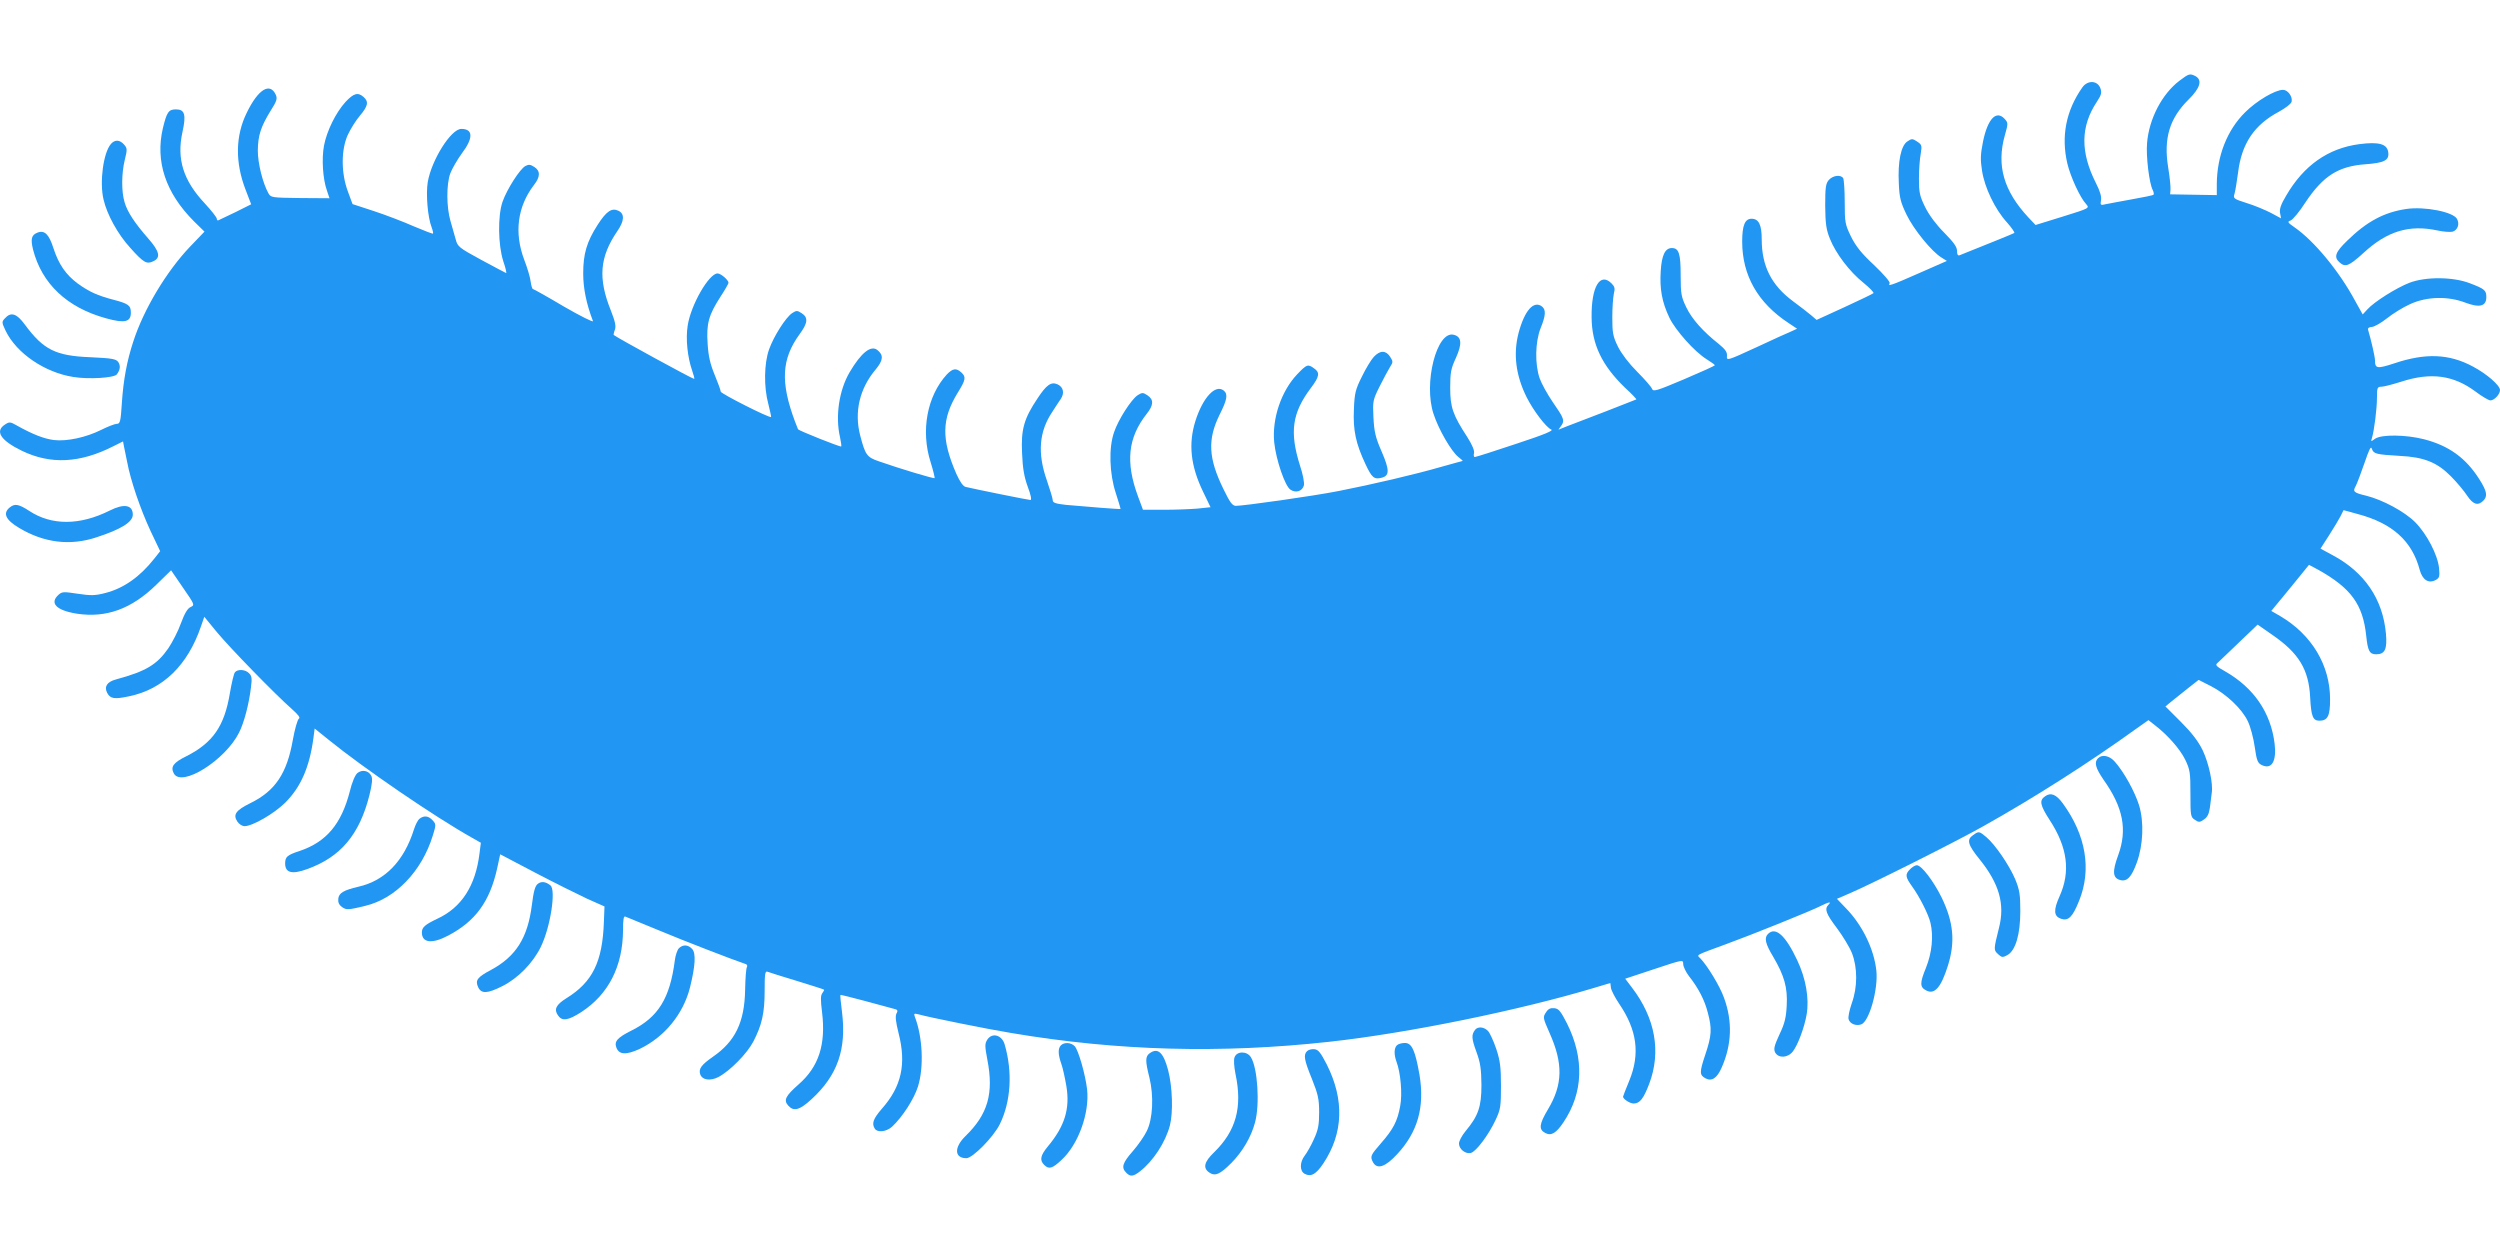 <?xml version="1.0" standalone="no"?>
<!DOCTYPE svg PUBLIC "-//W3C//DTD SVG 20010904//EN"
 "http://www.w3.org/TR/2001/REC-SVG-20010904/DTD/svg10.dtd">
<svg version="1.0" xmlns="http://www.w3.org/2000/svg"
 width="1280pt" height="640pt" viewBox="0 0 1280 640"
 preserveAspectRatio="xMidYMid meet">
<g transform="translate(0,640) scale(0.1,-0.1)"
fill="#2196f3" stroke="none">
<path d="M11158 5986 c-89 -68 -155 -195 -165 -318 -6 -68 11 -207 29 -241 5
-10 7 -21 4 -24 -2 -3 -51 -13 -108 -23 -57 -10 -117 -22 -134 -25 -30 -7 -31
-6 -27 19 4 18 -5 48 -26 89 -80 158 -79 290 5 416 23 35 26 47 18 69 -14 40
-65 43 -92 5 -84 -119 -110 -251 -77 -391 16 -67 65 -174 96 -207 18 -21 18
-21 -120 -64 l-139 -43 -36 38 c-127 136 -165 267 -121 422 17 60 17 63 -1 83
-43 47 -87 1 -111 -116 -13 -65 -14 -93 -5 -149 13 -86 66 -197 127 -264 25
-28 42 -53 38 -55 -6 -4 -135 -56 -280 -114 -9 -3 -13 4 -13 22 0 21 -17 44
-65 93 -41 41 -77 89 -98 131 -28 57 -32 75 -32 146 0 44 4 101 9 127 7 43 6
47 -18 63 -24 16 -28 16 -50 1 -33 -21 -50 -104 -44 -216 3 -72 9 -96 40 -160
37 -76 129 -189 179 -219 l27 -17 -141 -62 c-145 -64 -163 -70 -152 -52 4 6
-32 47 -79 92 -65 60 -94 97 -119 147 -30 62 -32 72 -32 176 0 60 -4 116 -8
123 -13 19 -52 14 -73 -9 -16 -18 -19 -37 -19 -133 1 -91 5 -121 24 -168 30
-76 101 -169 172 -226 32 -26 55 -50 51 -53 -4 -4 -71 -36 -149 -72 l-142 -65
-28 24 c-15 13 -57 45 -92 71 -112 83 -161 181 -161 318 0 74 -15 105 -52 105
-34 0 -48 -34 -48 -117 0 -173 80 -314 239 -418 l42 -28 -28 -13 c-15 -6 -97
-43 -180 -82 -150 -69 -153 -70 -151 -45 2 20 -8 34 -42 62 -81 64 -137 127
-166 187 -26 54 -29 69 -29 165 0 110 -9 139 -45 139 -34 0 -52 -35 -57 -117
-6 -92 6 -159 44 -239 31 -65 130 -176 192 -214 22 -14 41 -27 41 -30 0 -3
-71 -35 -158 -72 -142 -60 -158 -65 -164 -48 -4 10 -38 49 -76 87 -42 42 -80
92 -98 128 -26 53 -29 71 -29 150 0 50 4 104 8 122 7 26 4 36 -12 52 -59 59
-104 -18 -102 -174 1 -138 53 -246 171 -360 34 -31 60 -59 58 -60 -2 -1 -70
-28 -153 -60 -82 -32 -172 -66 -198 -76 l-48 -19 15 21 c18 26 14 37 -45 122
-26 38 -56 92 -66 120 -25 73 -23 186 5 257 26 64 28 93 8 110 -43 34 -90 -19
-121 -135 -28 -108 -14 -217 41 -328 35 -70 101 -156 126 -166 15 -5 -32 -25
-181 -74 -110 -37 -205 -67 -210 -67 -5 0 -7 9 -4 20 3 13 -9 42 -35 83 -73
112 -87 151 -87 252 0 78 4 98 29 152 33 73 30 109 -11 119 -87 22 -156 -249
-103 -406 26 -80 91 -191 126 -219 15 -12 25 -21 23 -21 -2 0 -51 -14 -109
-30 -134 -39 -358 -91 -526 -124 -132 -26 -486 -76 -527 -76 -18 1 -30 18 -64
88 -76 156 -81 252 -19 378 39 78 44 105 22 124 -43 35 -108 -36 -146 -157
-36 -116 -24 -228 39 -359 l39 -81 -67 -7 c-36 -3 -114 -6 -172 -6 l-107 0
-26 70 c-64 174 -51 299 45 421 36 45 37 73 4 95 -23 15 -27 15 -51 0 -33 -23
-98 -124 -120 -189 -28 -80 -24 -212 9 -312 14 -43 25 -80 24 -81 -2 -2 -181
12 -279 21 -54 6 -68 11 -68 24 0 9 -14 54 -30 101 -49 139 -40 250 27 350 15
24 35 54 44 67 20 30 14 61 -16 75 -33 15 -57 -2 -103 -72 -69 -103 -85 -158
-79 -280 3 -79 11 -122 29 -172 16 -42 21 -68 14 -68 -10 0 -282 55 -332 67
-13 3 -29 26 -48 68 -77 177 -75 280 8 415 41 66 43 80 18 103 -26 24 -44 21
-74 -10 -101 -110 -135 -288 -83 -450 13 -42 22 -79 20 -81 -3 -4 -180 49
-285 86 -62 21 -70 33 -96 133 -31 120 -3 240 80 338 38 46 41 73 8 99 -33 26
-83 -14 -142 -114 -54 -92 -74 -226 -49 -333 5 -24 8 -45 6 -47 -4 -4 -217 81
-221 88 -1 2 -7 19 -15 38 -76 203 -70 321 23 449 42 57 45 85 11 107 -23 15
-27 15 -49 1 -33 -22 -94 -118 -118 -185 -26 -72 -28 -193 -4 -281 9 -35 15
-65 14 -66 -8 -7 -258 120 -258 130 0 7 -14 45 -31 86 -23 56 -32 95 -36 160
-7 103 6 147 66 240 23 35 41 67 41 71 0 14 -39 48 -56 48 -44 0 -137 -161
-153 -267 -11 -68 -1 -162 23 -231 8 -23 13 -42 10 -42 -9 0 -388 207 -412
225 -1 1 1 13 6 26 7 18 2 42 -20 98 -67 166 -58 275 33 408 36 52 38 89 5
104 -34 16 -61 -2 -106 -72 -56 -87 -74 -149 -74 -249 0 -76 16 -155 50 -244
3 -8 -63 25 -148 74 -84 50 -156 90 -159 90 -4 0 -9 17 -12 38 -2 20 -17 71
-33 112 -52 138 -35 272 50 383 33 42 33 72 2 92 -20 13 -29 14 -46 5 -28 -15
-94 -118 -117 -183 -25 -73 -23 -221 4 -305 12 -35 18 -62 14 -60 -4 2 -62 32
-128 68 -114 62 -120 67 -130 105 -6 22 -18 65 -27 95 -20 70 -21 183 -1 241
9 24 36 71 60 104 59 78 58 125 -3 125 -53 0 -153 -160 -172 -273 -10 -62 0
-180 20 -231 6 -16 9 -30 7 -32 -2 -2 -46 15 -98 37 -52 23 -143 58 -204 78
l-110 36 -24 65 c-35 94 -35 214 0 290 14 30 42 75 62 98 41 49 46 71 19 95
-29 26 -51 20 -93 -25 -50 -55 -96 -149 -110 -223 -13 -68 -6 -173 15 -231
l13 -39 -150 1 c-147 2 -150 2 -163 25 -29 52 -54 153 -54 218 1 78 15 121 65
203 32 50 36 63 27 83 -30 65 -90 28 -148 -91 -59 -119 -61 -255 -6 -397 l28
-73 -80 -40 c-45 -21 -84 -40 -88 -42 -5 -2 -8 2 -8 8 0 7 -28 42 -61 78 -111
118 -145 228 -115 365 20 90 12 117 -33 117 -38 0 -47 -14 -67 -96 -40 -170
14 -332 159 -477 l54 -53 -74 -77 c-121 -127 -238 -322 -291 -487 -32 -98 -50
-193 -58 -312 -6 -97 -9 -108 -26 -108 -10 0 -46 -14 -80 -31 -76 -38 -175
-60 -242 -52 -49 6 -109 29 -189 74 -35 20 -39 20 -62 5 -52 -34 -22 -81 87
-134 147 -71 297 -64 470 24 l48 24 4 -22 c3 -13 10 -50 17 -83 18 -97 68
-242 120 -354 l49 -103 -29 -37 c-75 -95 -158 -153 -251 -177 -54 -14 -74 -14
-142 -4 -72 11 -80 11 -98 -5 -48 -43 -12 -80 93 -97 150 -23 280 24 406 147
l77 75 61 -89 c60 -87 61 -89 39 -99 -16 -7 -31 -33 -50 -84 -14 -40 -44 -97
-64 -127 -59 -85 -115 -118 -269 -160 -45 -12 -61 -37 -44 -69 16 -30 37 -33
112 -17 174 36 300 159 368 358 l17 49 64 -78 c67 -81 298 -318 384 -394 34
-30 45 -45 36 -50 -7 -5 -21 -54 -31 -110 -30 -170 -90 -260 -217 -322 -75
-37 -90 -59 -67 -94 8 -13 25 -24 37 -24 41 0 153 65 209 121 79 79 124 181
144 332 l6 47 72 -58 c180 -146 544 -395 735 -502 l44 -25 -7 -55 c-20 -165
-92 -277 -216 -334 -63 -30 -79 -44 -79 -70 0 -54 52 -60 135 -16 139 73 212
173 250 342 l16 74 177 -93 c97 -51 218 -111 267 -134 l90 -40 -3 -77 c-7
-207 -58 -310 -192 -393 -53 -33 -65 -57 -43 -88 21 -31 52 -26 119 17 140 91
213 235 214 421 0 54 3 72 12 68 7 -3 83 -34 168 -69 126 -53 390 -155 448
-174 7 -2 10 -9 6 -16 -4 -6 -8 -59 -9 -117 -3 -165 -51 -263 -164 -341 -60
-42 -75 -62 -66 -90 10 -30 52 -36 94 -14 60 32 146 120 178 181 44 85 58 146
58 261 0 84 2 101 14 97 8 -3 76 -25 150 -47 75 -23 138 -43 140 -45 2 -1 -2
-9 -8 -17 -10 -12 -10 -35 -2 -99 20 -165 -17 -279 -120 -369 -68 -60 -78 -81
-53 -109 28 -31 58 -23 119 33 133 122 180 256 156 447 -6 47 -10 86 -8 87 1
1 56 -12 122 -30 66 -18 132 -36 148 -40 23 -5 26 -9 17 -25 -7 -14 -4 -42 11
-102 40 -157 15 -272 -86 -386 -44 -51 -53 -75 -36 -102 14 -21 59 -16 88 10
53 49 113 142 133 206 31 99 24 254 -16 357 -6 17 -4 18 17 13 52 -15 360 -77
477 -96 544 -92 1073 -106 1627 -45 403 44 978 162 1360 277 l80 24 3 -25 c2
-13 21 -50 42 -81 92 -135 108 -257 52 -394 -18 -43 -32 -80 -32 -82 0 -12 35
-35 54 -35 32 0 51 25 80 101 62 164 31 336 -88 492 l-35 46 148 49 c148 49
149 50 149 26 0 -12 13 -40 29 -61 49 -62 81 -124 97 -188 22 -82 20 -117 -13
-215 -30 -90 -30 -104 1 -121 32 -17 59 0 83 55 52 118 56 237 12 357 -21 60
-86 166 -122 203 -19 18 -28 13 130 71 132 48 442 173 486 196 44 22 58 24 41
7 -22 -22 -13 -46 43 -120 30 -40 65 -98 77 -128 29 -75 29 -174 -1 -257 -12
-35 -20 -72 -16 -82 7 -23 37 -35 64 -26 41 13 88 180 78 275 -12 111 -72 234
-156 320 l-46 48 65 28 c106 45 545 265 685 344 261 146 546 328 787 502 l58
41 33 -26 c64 -49 128 -121 155 -176 25 -52 27 -66 27 -175 0 -112 1 -119 22
-133 20 -14 26 -14 47 1 18 12 26 28 31 63 3 27 7 59 9 72 8 49 -15 153 -46
219 -23 47 -56 90 -112 146 l-79 79 29 24 c16 13 54 43 85 68 l56 44 63 -32
c78 -40 159 -116 189 -180 13 -27 29 -86 35 -130 10 -70 15 -84 36 -94 51 -25
77 19 66 110 -20 160 -107 286 -254 370 -43 24 -51 32 -40 41 7 7 57 54 110
105 l97 93 76 -53 c135 -93 186 -177 193 -319 5 -98 14 -120 47 -120 43 0 55
24 55 110 0 174 -94 331 -256 426 l-45 26 23 28 c13 15 56 68 97 118 l73 90
47 -25 c168 -94 229 -177 246 -338 8 -78 17 -95 51 -95 45 0 57 26 50 106 -16
177 -110 315 -274 402 l-61 33 43 67 c24 37 50 81 59 98 l16 32 73 -20 c177
-47 278 -138 317 -286 14 -51 45 -71 81 -52 20 11 22 18 18 61 -7 68 -62 174
-122 235 -55 55 -167 115 -251 136 -64 15 -70 21 -54 49 7 13 27 66 45 118 25
73 33 89 38 73 9 -26 22 -29 141 -36 126 -6 193 -33 264 -105 31 -31 68 -76
83 -99 30 -45 55 -53 82 -26 24 23 19 49 -19 109 -70 111 -157 173 -284 206
-94 24 -217 25 -250 3 -22 -16 -23 -16 -17 2 12 40 26 151 26 207 0 52 2 57
23 57 12 0 58 12 102 26 152 49 267 33 380 -51 33 -25 67 -45 76 -45 20 0 49
31 49 53 0 24 -68 83 -140 121 -122 65 -242 69 -400 16 -89 -29 -100 -28 -100
15 0 18 -20 104 -35 155 -3 10 3 15 19 16 13 1 48 21 77 44 30 24 83 57 119
73 85 39 193 42 284 7 72 -27 106 -18 106 29 0 35 -9 42 -85 71 -86 33 -226
34 -309 2 -67 -26 -180 -97 -215 -136 l-24 -26 -39 70 c-81 151 -210 307 -310
376 -36 25 -38 29 -20 35 11 4 46 46 76 93 90 135 168 185 307 195 96 7 122
20 117 60 -5 44 -47 56 -148 43 -160 -21 -285 -109 -375 -264 -27 -45 -35 -69
-31 -89 l5 -27 -52 28 c-29 15 -84 38 -123 50 -69 22 -71 24 -63 49 4 14 12
63 18 108 18 148 83 244 209 311 33 18 62 40 65 51 6 26 -19 61 -44 61 -40 0
-135 -56 -194 -115 -92 -91 -144 -223 -145 -367 l0 -57 -120 2 -119 2 2 25 c1
14 -4 65 -12 113 -24 149 7 251 105 348 59 58 71 99 35 119 -29 15 -34 13 -83
-24z"/>
<path d="M568 5663 c-39 -45 -59 -195 -38 -284 18 -78 73 -178 137 -248 68
-76 84 -85 117 -69 41 18 33 51 -26 118 -69 79 -106 135 -120 184 -17 55 -16
149 1 218 13 53 13 59 -4 78 -22 25 -47 26 -67 3z"/>
<path d="M12320 5330 c-114 -17 -202 -64 -303 -163 -60 -58 -69 -83 -39 -110
30 -27 48 -20 122 47 122 113 235 147 380 116 31 -7 67 -9 78 -6 26 9 36 39
22 65 -19 36 -166 65 -260 51z"/>
<path d="M192 5209 c-31 -12 -36 -32 -23 -86 45 -176 174 -298 375 -353 94
-26 126 -19 126 29 0 37 -12 46 -88 66 -81 21 -126 41 -185 84 -60 45 -96 97
-123 179 -23 73 -46 95 -82 81z"/>
<path d="M25 4770 c-17 -18 -16 -21 4 -64 56 -115 200 -213 346 -236 78 -13
209 -5 223 13 18 24 20 45 7 64 -11 15 -32 19 -142 24 -178 7 -240 38 -335
166 -42 58 -72 68 -103 33z"/>
<path d="M7034 4573 c-14 -15 -41 -60 -61 -101 -33 -66 -38 -85 -41 -169 -5
-106 10 -175 60 -281 32 -68 44 -78 82 -68 41 10 41 39 0 134 -32 73 -38 101
-42 174 -4 85 -3 90 32 160 20 40 44 85 53 99 16 25 16 28 0 53 -22 33 -51 33
-83 -1z"/>
<path d="M6642 4484 c-82 -86 -130 -228 -118 -349 9 -88 55 -224 83 -242 28
-19 61 -8 69 22 3 13 -5 57 -20 101 -54 172 -41 269 56 398 44 58 47 79 16
100 -32 23 -37 21 -86 -30z"/>
<path d="M50 3802 c-37 -30 -21 -64 48 -105 127 -76 261 -93 396 -48 126 41
186 78 186 116 0 50 -45 58 -118 21 -154 -77 -298 -77 -412 -2 -54 35 -74 39
-100 18z"/>
<path d="M1203 2958 c-6 -7 -17 -55 -26 -107 -28 -169 -87 -254 -223 -323 -67
-33 -82 -54 -64 -88 39 -73 263 67 334 209 26 51 51 148 61 232 6 45 4 59 -10
72 -19 20 -58 22 -72 5z"/>
<path d="M10742 2518 c-21 -21 -13 -50 28 -110 101 -142 123 -256 75 -387 -31
-84 -28 -117 11 -127 35 -9 58 16 85 91 32 89 37 206 11 292 -22 70 -77 170
-124 223 -27 31 -65 39 -86 18z"/>
<path d="M1830 2442 c-12 -10 -28 -48 -39 -94 -43 -167 -120 -259 -257 -305
-64 -21 -74 -30 -74 -64 0 -48 35 -57 112 -29 171 61 268 176 319 377 15 60
17 87 10 101 -14 27 -47 33 -71 14z"/>
<path d="M10471 2323 c-31 -21 -26 -45 23 -121 92 -141 108 -264 51 -391 -32
-71 -30 -102 7 -115 38 -13 60 9 93 92 65 160 35 336 -83 498 -34 47 -62 58
-91 37z"/>
<path d="M2148 2208 c-9 -7 -21 -31 -28 -53 -51 -163 -148 -264 -285 -295 -76
-18 -100 -32 -103 -62 -2 -18 4 -31 19 -42 23 -16 32 -15 119 6 155 37 289
176 346 360 17 55 17 58 -1 78 -21 23 -44 26 -67 8z"/>
<path d="M10102 2124 c-34 -23 -27 -49 33 -123 101 -125 131 -230 100 -351
-28 -112 -28 -114 -5 -135 19 -18 24 -18 48 -5 42 24 66 106 66 225 0 86 -4
109 -26 163 -31 73 -103 178 -148 216 -37 31 -39 31 -68 10z"/>
<path d="M9780 1950 c-27 -27 -25 -40 11 -90 37 -51 83 -142 93 -185 16 -67 8
-153 -23 -230 -32 -78 -32 -99 1 -116 43 -23 76 15 111 126 39 123 29 224 -32
350 -42 85 -103 165 -127 165 -8 0 -23 -9 -34 -20z"/>
<path d="M2754 1875 c-14 -10 -22 -37 -31 -110 -21 -166 -81 -262 -209 -331
-70 -37 -82 -53 -66 -88 16 -35 47 -34 124 5 80 40 156 118 196 199 50 101 80
294 50 317 -24 19 -46 22 -64 8z"/>
<path d="M9052 1618 c-20 -20 -14 -49 27 -117 57 -97 74 -158 69 -249 -3 -61
-10 -92 -37 -148 -27 -59 -31 -75 -22 -93 17 -30 64 -28 90 5 26 33 60 125 71
190 14 82 -4 184 -48 277 -60 128 -111 174 -150 135z"/>
<path d="M3476 1545 c-8 -8 -18 -37 -21 -63 -25 -194 -85 -290 -221 -358 -74
-37 -90 -56 -78 -88 14 -37 51 -38 120 -6 127 61 223 179 257 315 27 109 31
174 11 196 -21 23 -47 24 -68 4z"/>
<path d="M7915 1216 c-16 -24 -15 -28 18 -103 71 -158 69 -266 -8 -394 -44
-74 -48 -102 -13 -120 30 -16 56 -1 93 55 102 152 107 327 18 506 -32 62 -42
76 -65 78 -20 2 -31 -3 -43 -22z"/>
<path d="M7553 1128 c-20 -26 -19 -44 6 -113 21 -57 25 -88 26 -170 0 -112
-16 -158 -81 -236 -19 -23 -34 -51 -34 -64 0 -29 34 -55 61 -48 27 7 91 93
126 168 26 55 28 70 28 175 0 95 -4 128 -24 189 -14 41 -33 83 -43 93 -21 21
-51 23 -65 6z"/>
<path d="M5055 1077 c-13 -21 -13 -32 0 -101 34 -175 3 -281 -112 -393 -59
-58 -57 -113 5 -113 32 0 139 109 171 174 57 116 66 267 25 408 -14 49 -64 63
-89 25z"/>
<path d="M5432 1048 c-16 -16 -15 -47 2 -95 8 -22 19 -74 26 -115 19 -116 -9
-205 -96 -309 -37 -45 -42 -69 -18 -93 24 -24 41 -20 89 25 86 79 144 240 131
361 -9 77 -44 199 -63 221 -19 20 -54 22 -71 5z"/>
<path d="M7152 1048 c-15 -15 -15 -48 -2 -84 21 -55 31 -165 19 -227 -14 -77
-35 -118 -98 -190 -54 -62 -57 -68 -41 -98 21 -38 63 -24 123 41 106 114 142
242 115 406 -22 125 -39 164 -75 164 -16 0 -34 -5 -41 -12z"/>
<path d="M6692 1018 c-19 -19 -15 -44 25 -142 31 -78 37 -102 37 -171 0 -66
-5 -90 -27 -138 -14 -32 -36 -70 -47 -84 -26 -34 -26 -79 0 -93 32 -17 58 -3
96 54 102 154 108 325 17 506 -31 60 -43 76 -63 78 -14 2 -31 -3 -38 -10z"/>
<path d="M5886 1007 c-22 -16 -23 -38 -1 -124 23 -95 18 -211 -14 -275 -12
-25 -44 -71 -71 -102 -53 -60 -60 -84 -34 -110 21 -22 36 -20 70 6 69 54 131
149 154 236 17 67 13 197 -9 282 -24 92 -53 118 -95 87z"/>
<path d="M6321 987 c-5 -13 -3 -47 5 -87 36 -170 2 -291 -110 -400 -51 -49
-58 -80 -25 -103 30 -21 55 -10 113 48 59 60 102 134 122 209 25 93 13 280
-22 334 -20 31 -71 31 -83 -1z"/>
</g>
</svg>
